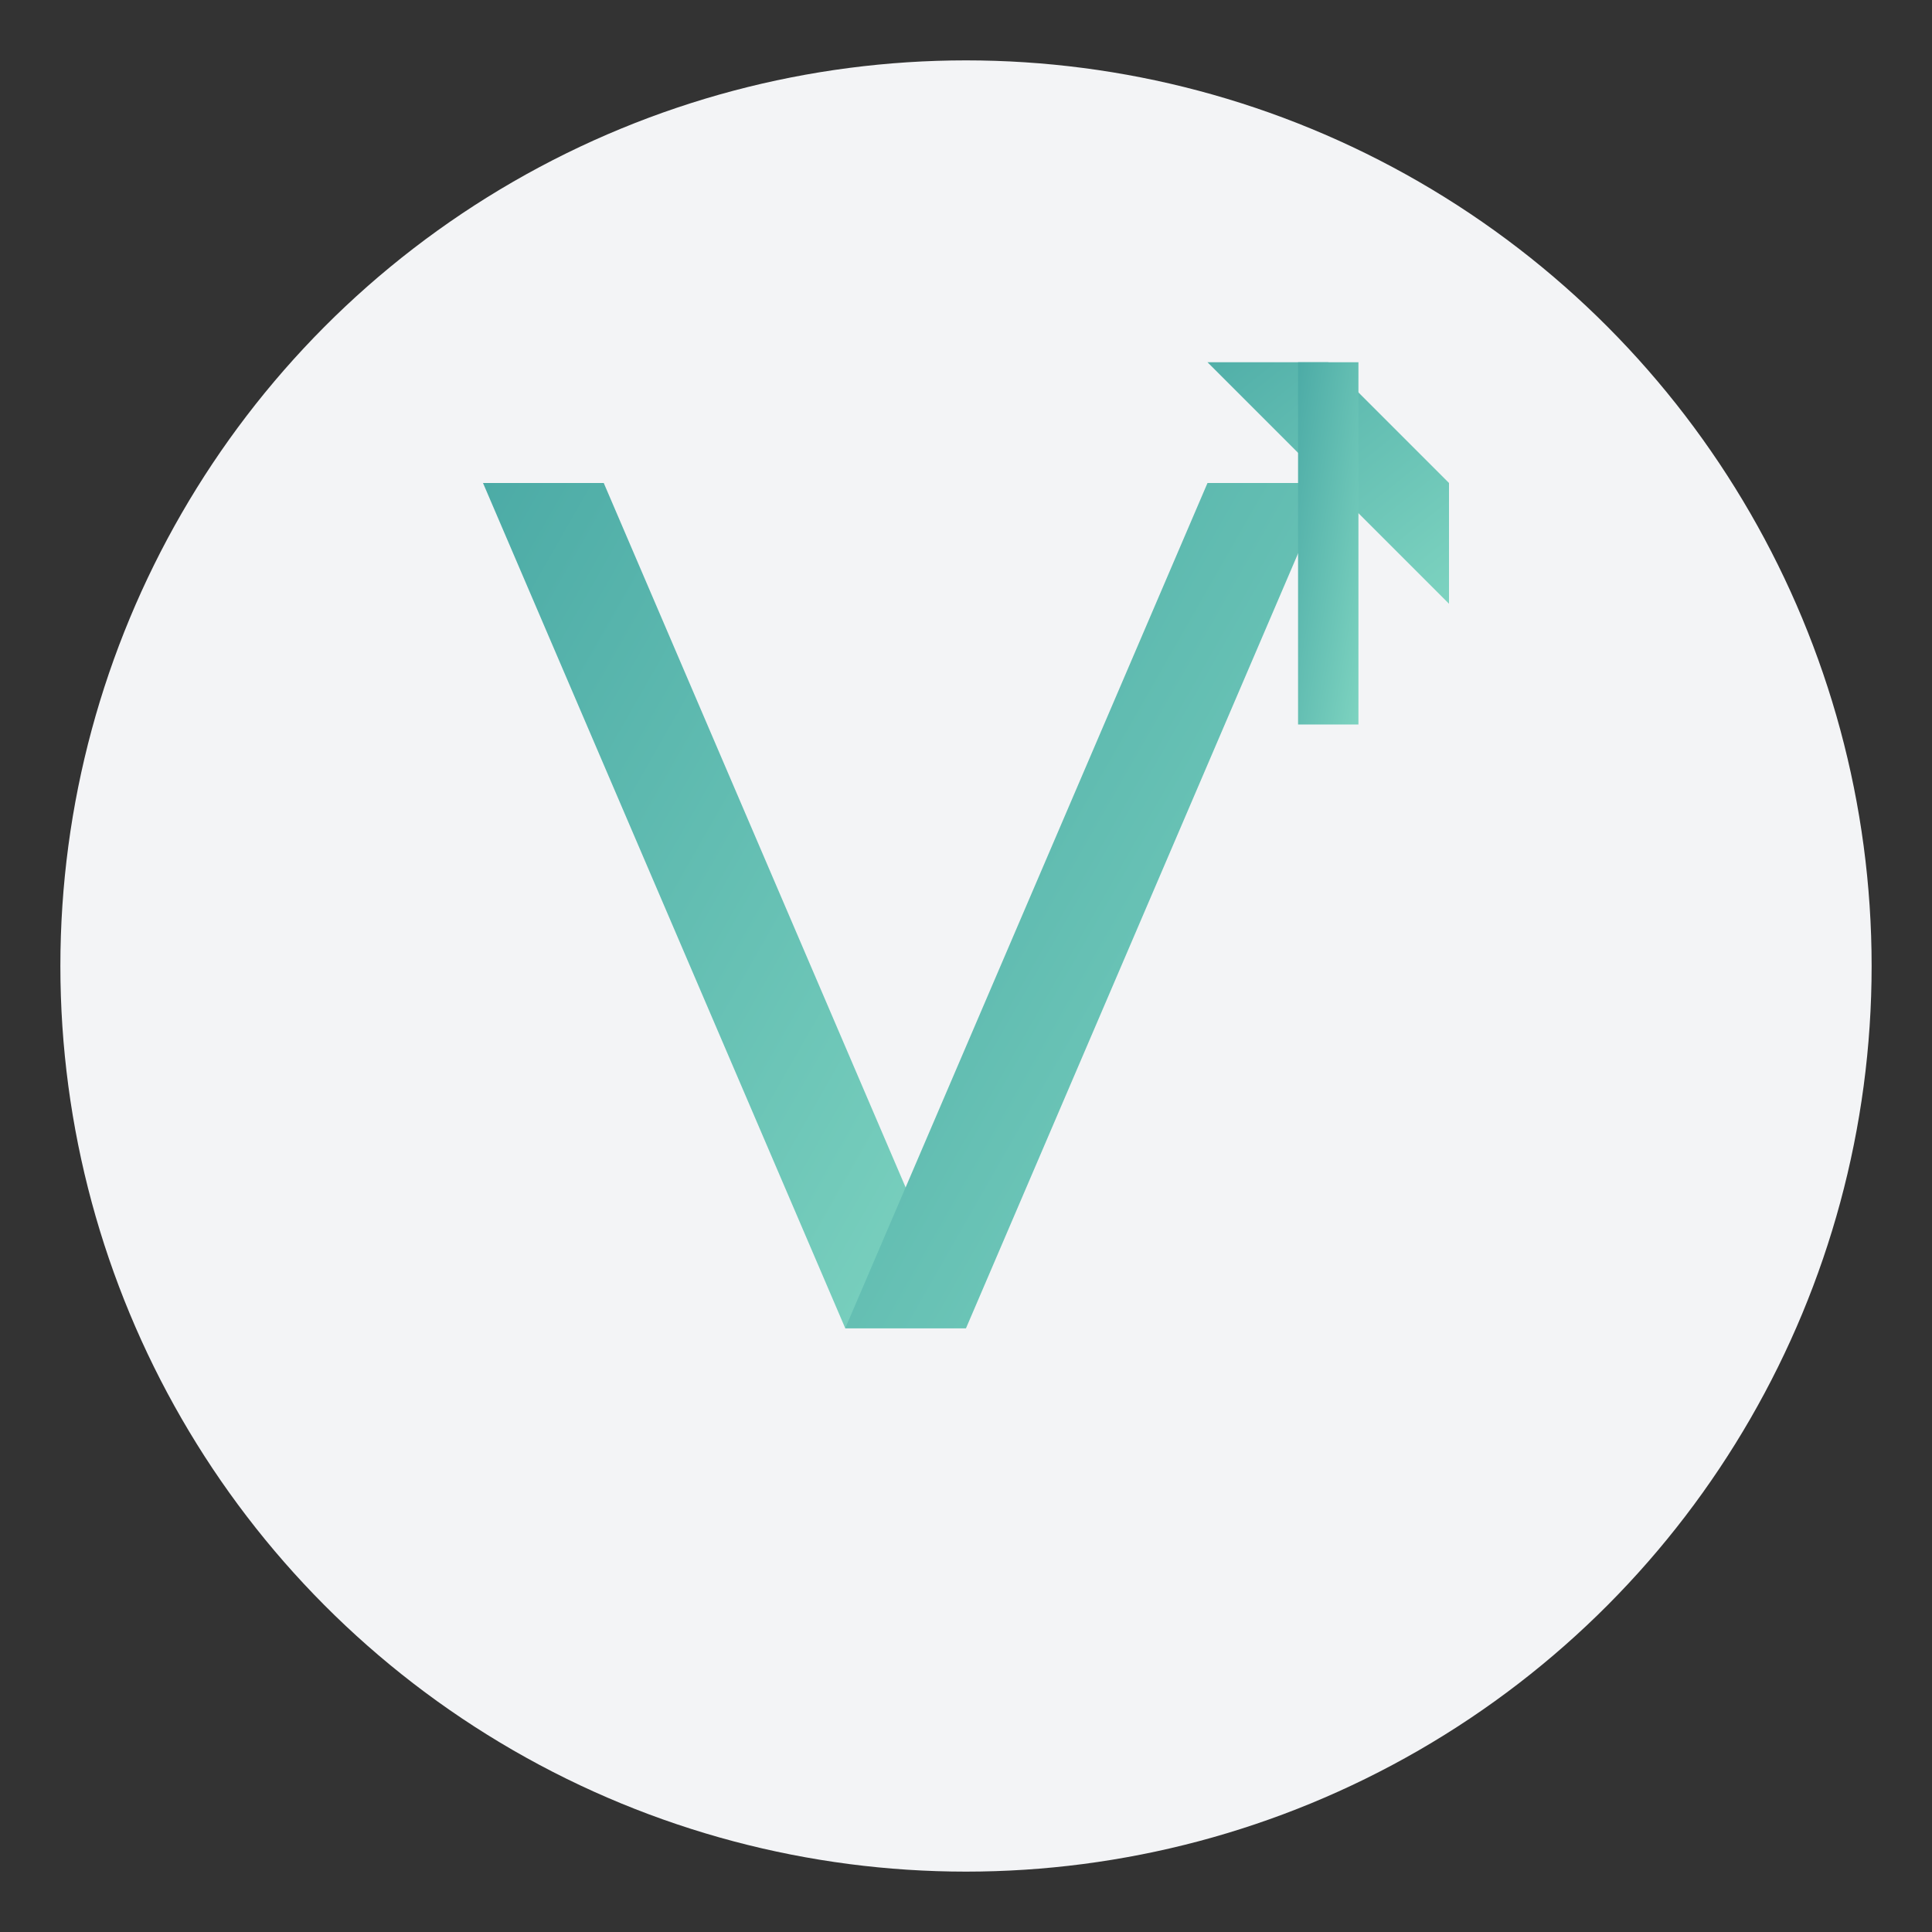 <svg width="32" height="32" viewBox="0 0 32 32" fill="none" xmlns="http://www.w3.org/2000/svg">
  <rect x="0" y="0" width="32" height="32" fill="#333333" stroke="none"/>
  <!-- Background circle for better visibility -->
  <circle cx="16" cy="16" r="15" fill="#F3F4F6"/>
  
  <!-- Gradient definitions -->
  <defs>
    <linearGradient id="faviconGradient" x1="0%" y1="0%" x2="100%" y2="100%">
      <stop offset="0%" stop-color="#4CABA6" />
      <stop offset="100%" stop-color="#7DD3C0" />
    </linearGradient>
  </defs>

  <!-- V Shape with integrated arrow - scaled down -->
  <g transform="translate(4, 4) scale(0.5)">
    <!-- Left stroke of V -->
    <path d="M 8 8 L 20 36 L 24 36 L 12 8 Z" fill="url(#faviconGradient)" />
    
    <!-- Right stroke of V with arrow -->
    <path d="M 36 8 L 24 36 L 20 36 L 32 8 Z" fill="url(#faviconGradient)" />
    
    <!-- Arrow head -->
    <path d="M 30 8 L 36 8 L 40 12 L 40 8 L 36 4 L 32 4 L 36 8 Z" fill="url(#faviconGradient)" />
    
    <!-- Arrow shaft -->
    <path d="M 35 4 L 37 4 L 37 16 L 35 16 Z" fill="url(#faviconGradient)" />
  </g>
</svg>